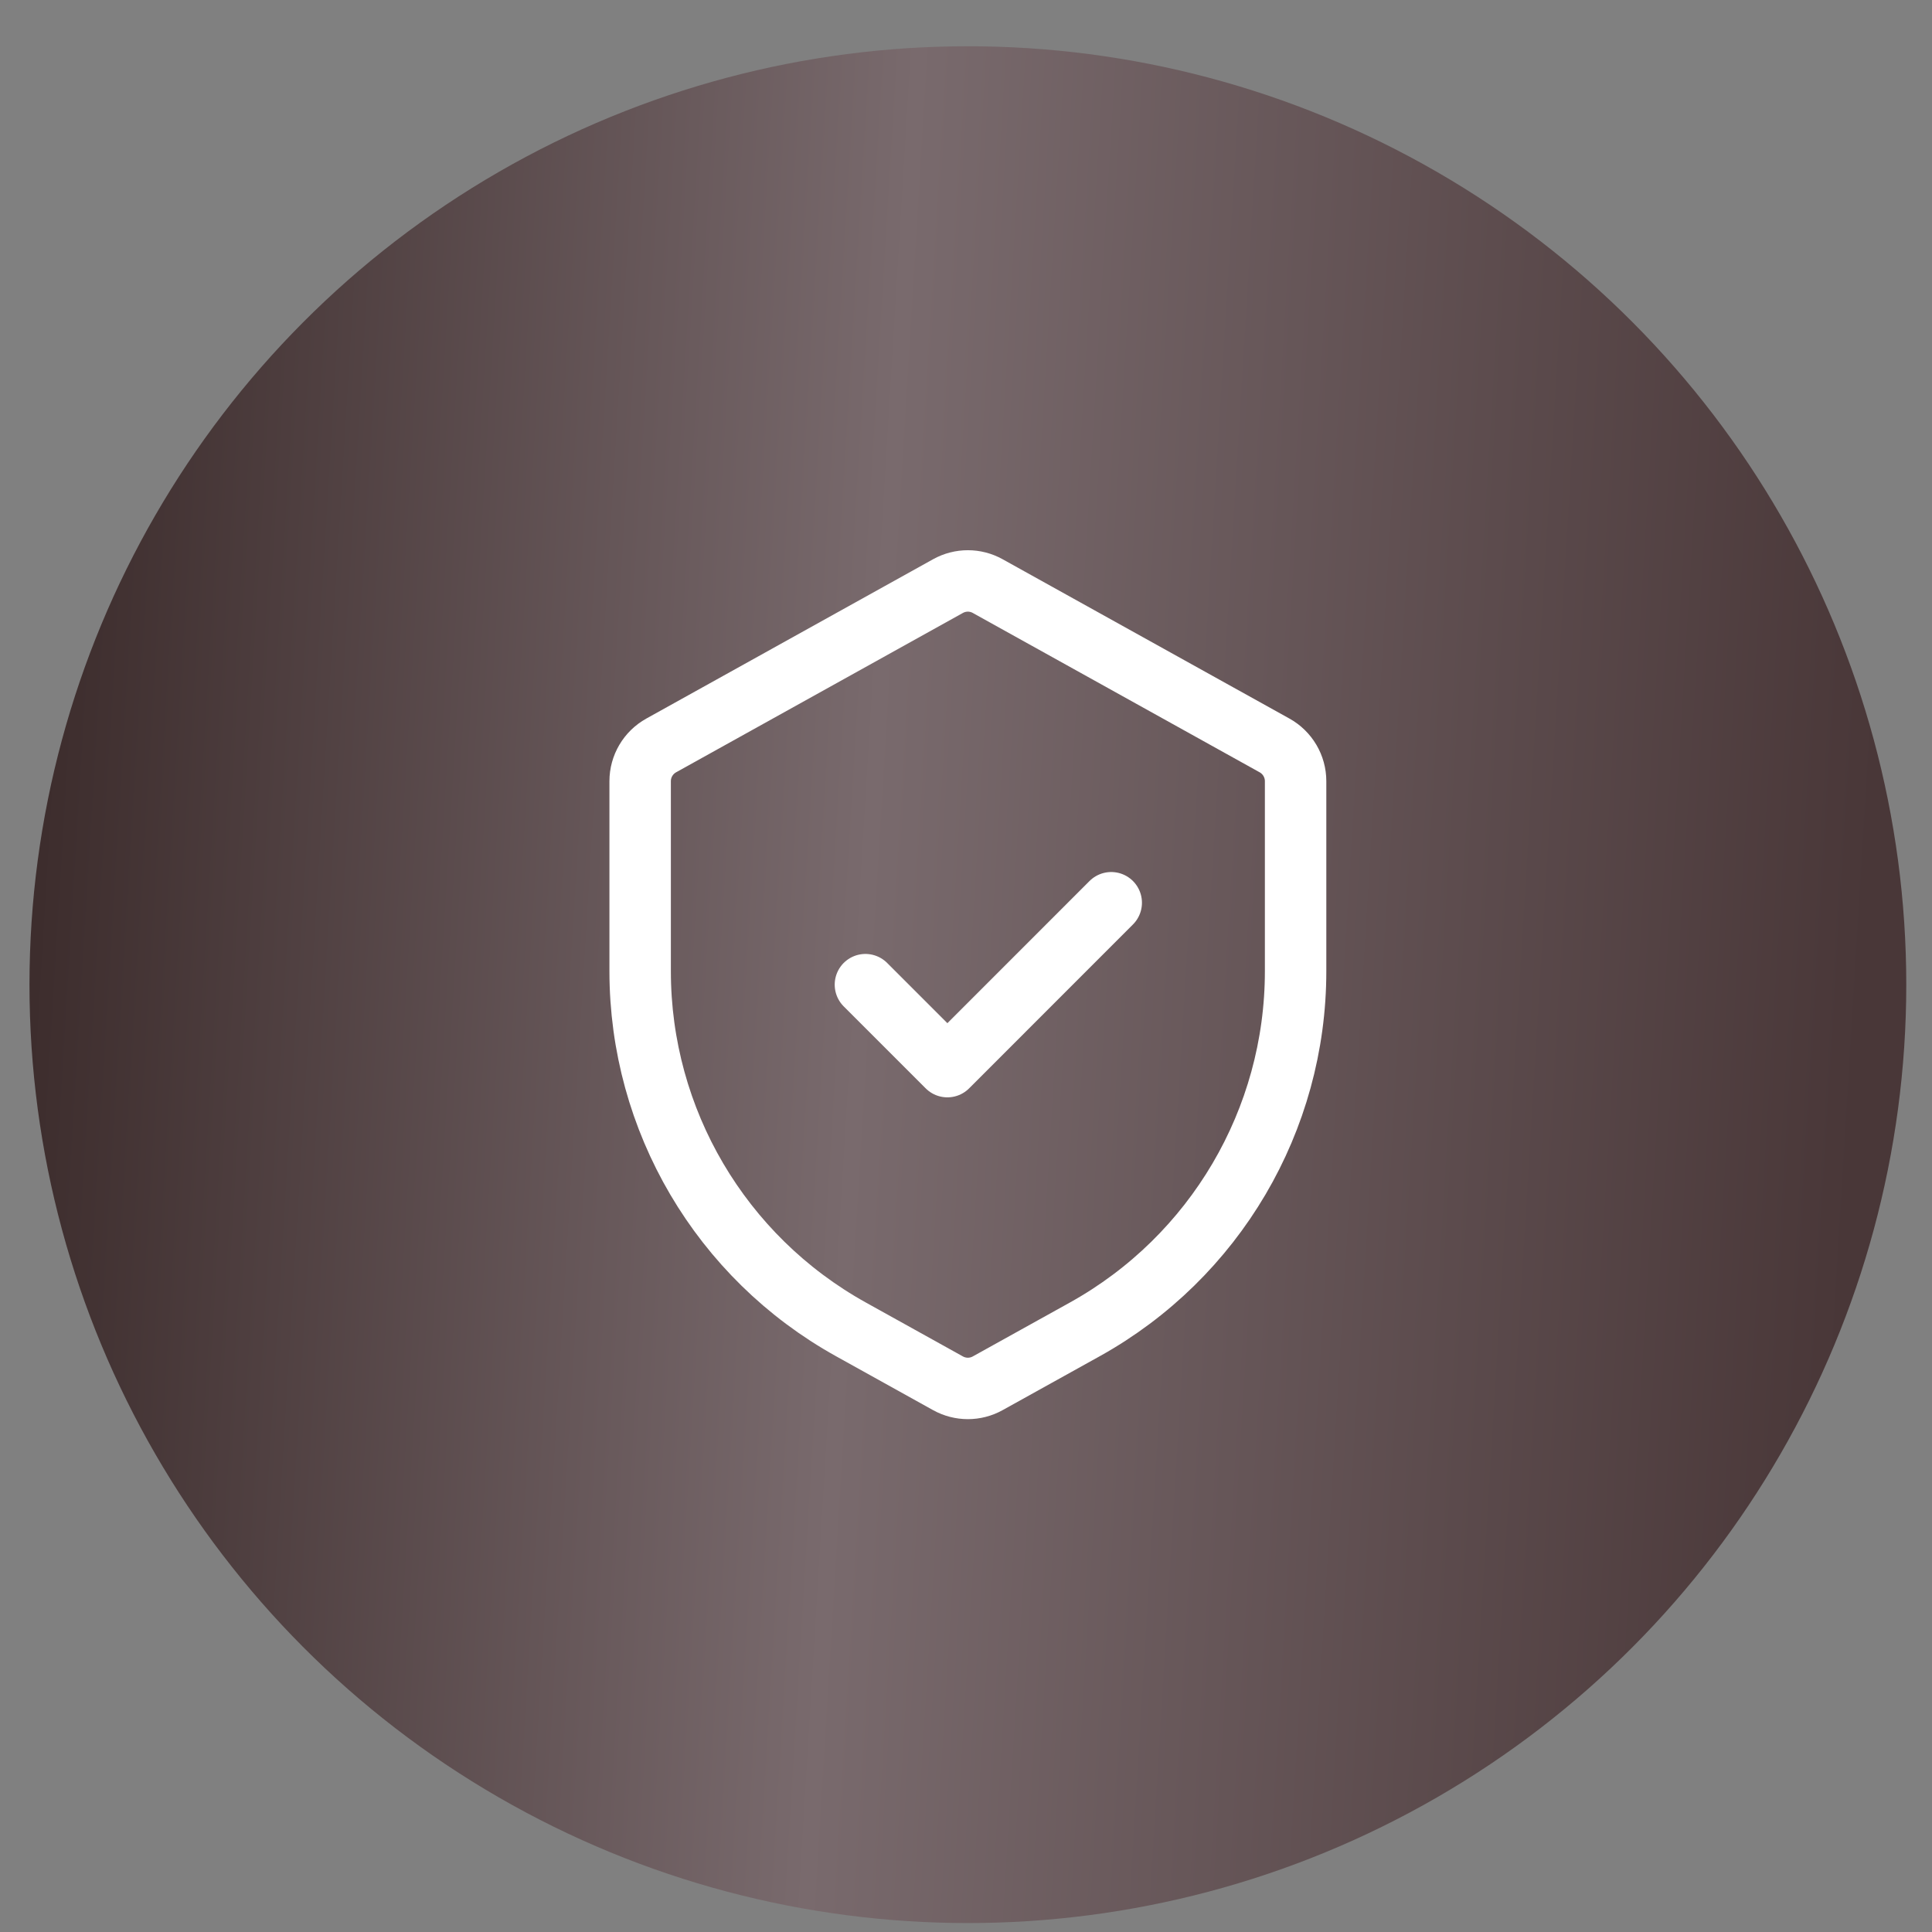 <?xml version="1.0" encoding="UTF-8"?> <svg xmlns="http://www.w3.org/2000/svg" width="35" height="35" viewBox="0 0 35 35" fill="none"><rect x="0" y="0" width="35" height="35" fill="#808080" stroke="none"/><circle cx="17.534" cy="17.838" r="17" fill="url(#paint0_linear_2030_6035)"></circle><path d="M11.597 14.152C11.597 13.883 11.743 13.635 11.979 13.504L17.173 10.618C17.398 10.493 17.67 10.493 17.894 10.618L23.089 13.504C23.325 13.635 23.471 13.883 23.471 14.152V17.595C23.471 20.29 22.009 22.773 19.654 24.082L17.894 25.059C17.67 25.184 17.398 25.184 17.173 25.059L15.414 24.082C13.058 22.773 11.597 20.29 11.597 17.595V14.152Z" stroke="white" stroke-width="1.113"></path><path d="M15.678 17.838L17.163 19.323L20.131 16.354" stroke="white" stroke-width="1.113" stroke-linecap="round" stroke-linejoin="round"></path><defs><linearGradient id="paint0_linear_2030_6035" x1="3.582" y1="-31.381" x2="36.638" y2="-29.377" gradientUnits="userSpaceOnUse"><stop stop-color="#3D2D2D"></stop><stop offset="0.452" stop-color="#796A6D"></stop><stop offset="1" stop-color="#493738"></stop></linearGradient></defs></svg> 